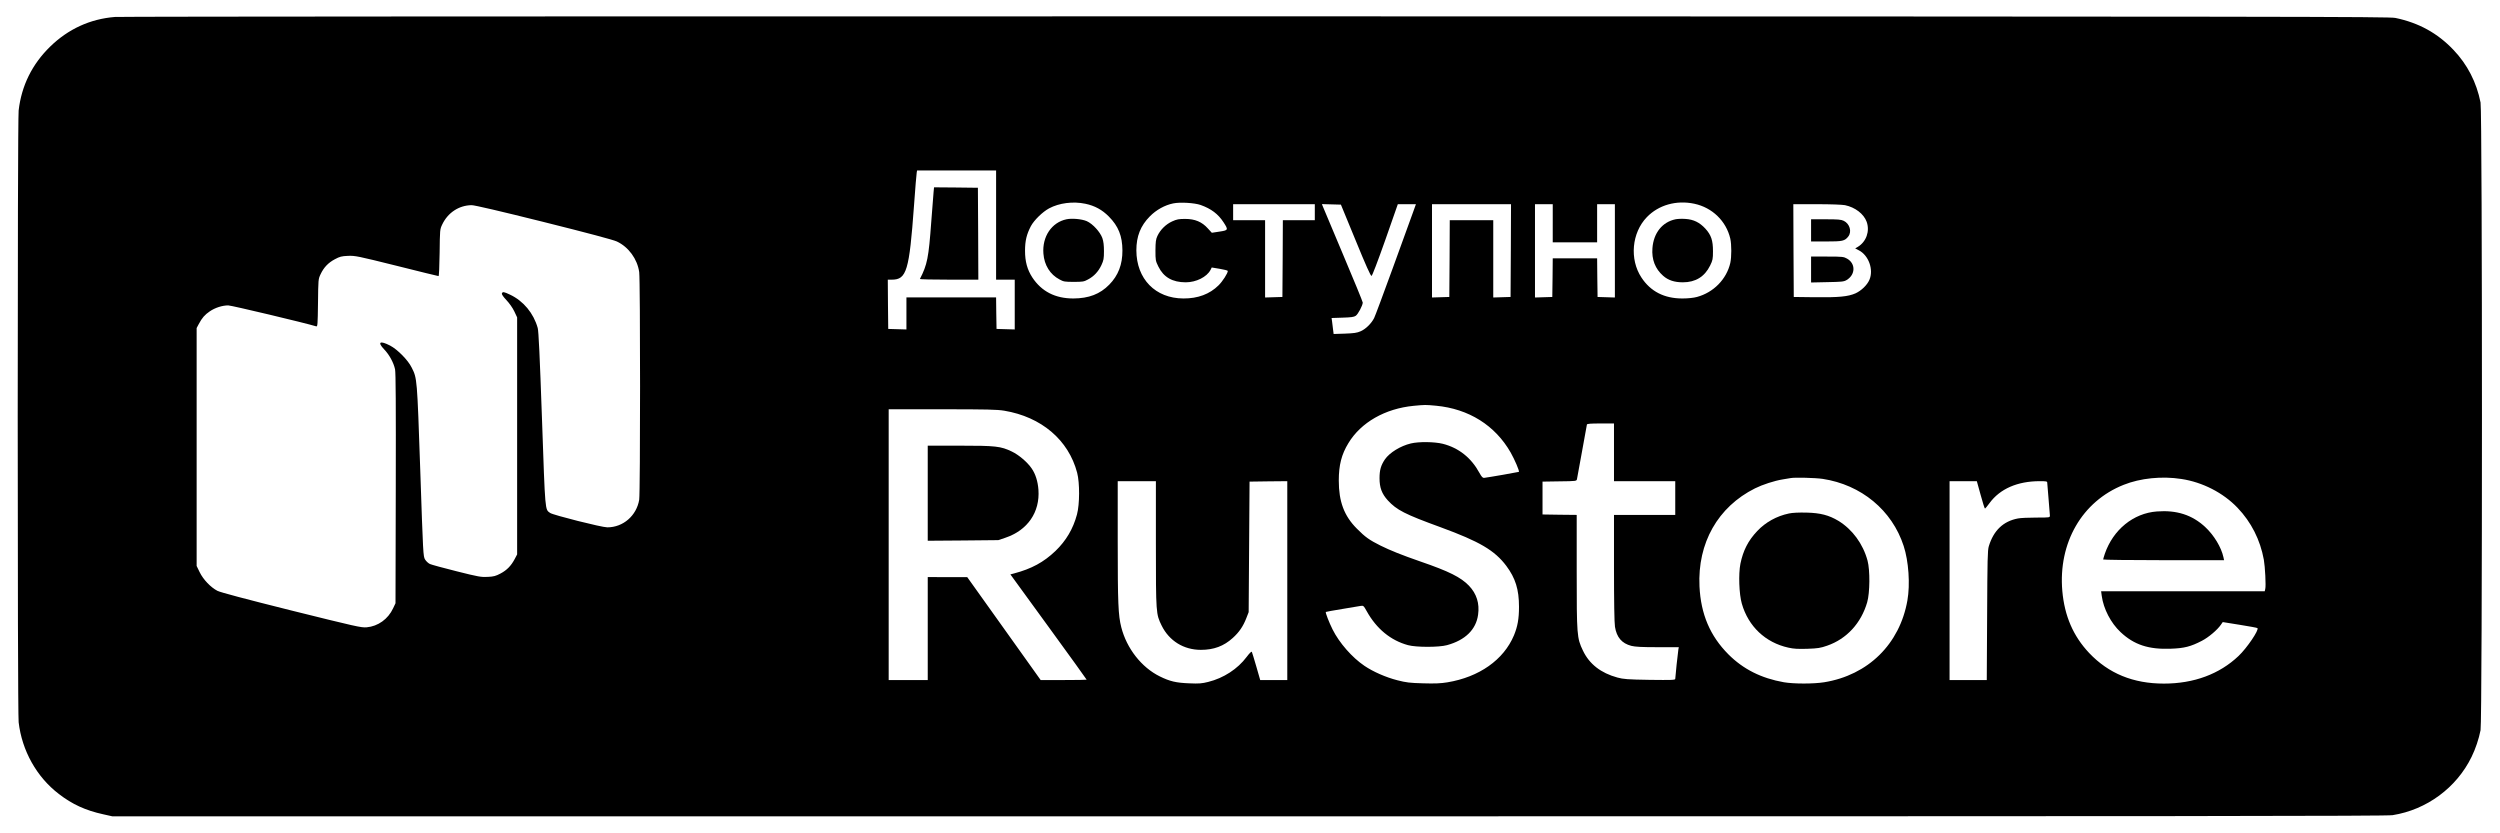 <?xml version="1.0" standalone="no"?>
<!DOCTYPE svg PUBLIC "-//W3C//DTD SVG 20010904//EN"
 "http://www.w3.org/TR/2001/REC-SVG-20010904/DTD/svg10.dtd">
<svg version="1.0" xmlns="http://www.w3.org/2000/svg"
 width="2816pt" height="938pt" viewBox="0 0 2816 938"
 preserveAspectRatio="xMidYMid meet">

<g transform="translate(0,938) scale(0.1,-0.1)"
fill="#000000" stroke="none">
<path d="M1295 9189 c-279 -22 -527 -136 -730 -334 -204 -199 -323 -441 -355
-720 -14 -124 -14 -6766 0 -6890 37 -320 203 -618 454 -809 150 -116 301 -185
498 -228 l103 -23 12800 0 c10639 0 12814 2 12885 13 384 61 721 309 890 657
45 92 81 200 101 300 21 105 21 6965 0 7070 -45 228 -149 430 -306 594 -179
188 -390 304 -653 359 -71 15 -1090 16 -12832 18 -7015 1 -12800 -2 -12855 -7z
m9925 -2344 l0 -615 105 0 105 0 0 -280 0 -281 -102 3 -103 3 -3 178 -2 177
-505 0 -505 0 0 -180 0 -181 -102 3 -103 3 -3 278 -2 277 46 0 c166 0 196 101
249 830 14 195 28 365 31 378 l4 22 445 0 445 0 0 -615z m1005 240 c106 -22
190 -68 265 -144 108 -109 152 -220 153 -381 1 -159 -47 -283 -148 -386 -105
-107 -230 -155 -405 -156 -204 0 -358 79 -462 237 -57 88 -82 179 -82 300 0
113 18 186 66 278 36 67 131 160 205 200 114 61 270 81 408 52z m1299 -14
c118 -42 197 -101 258 -195 56 -86 54 -90 -47 -105 l-85 -13 -45 49 c-66 74
-145 107 -255 107 -72 0 -94 -4 -147 -28 -72 -33 -133 -94 -166 -164 -18 -39
-21 -66 -22 -162 0 -111 1 -118 33 -183 59 -120 159 -177 308 -177 118 0 237
60 279 139 l14 28 90 -15 c50 -8 91 -19 91 -24 0 -26 -59 -118 -104 -162 -100
-99 -233 -149 -396 -148 -316 1 -529 220 -530 542 0 158 47 277 152 383 72 73
169 127 264 146 77 16 239 6 308 -18z m5561 14 c202 -43 359 -195 405 -393 15
-67 15 -207 0 -274 -42 -183 -189 -333 -376 -383 -36 -10 -100 -17 -164 -17
-204 0 -358 79 -461 236 -136 206 -109 504 61 680 132 137 332 194 535 151z
m-4275 -95 l0 -90 -180 0 -180 0 -2 -432 -3 -433 -97 -3 -98 -3 0 436 0 435
-180 0 -180 0 0 90 0 90 460 0 460 0 0 -90z m460 -318 c114 -279 169 -402 179
-400 8 2 68 159 155 405 l141 403 102 0 102 0 -33 -92 c-19 -51 -121 -331
-226 -623 -106 -291 -201 -547 -212 -568 -31 -61 -94 -123 -151 -148 -43 -19
-75 -23 -179 -27 l-126 -4 -6 46 c-3 25 -8 66 -11 90 l-6 44 123 4 c97 3 129
7 149 21 26 17 79 118 79 149 0 9 -99 251 -221 539 -121 288 -225 534 -230
547 l-9 23 107 -3 107 -3 166 -403z m1748 -114 l-3 -523 -97 -3 -98 -3 0 436
0 435 -245 0 -245 0 -2 -432 -3 -433 -97 -3 -98 -3 0 526 0 525 445 0 445 0
-2 -522z m472 307 l0 -215 250 0 250 0 0 215 0 215 100 0 100 0 0 -525 0 -526
-97 3 -98 3 -3 218 -2 217 -250 0 -250 0 -2 -217 -3 -218 -97 -3 -98 -3 0 526
0 525 100 0 100 0 0 -215z m3292 204 c115 -24 212 -99 244 -187 38 -106 -4
-225 -100 -283 l-29 -17 40 -21 c111 -56 170 -218 120 -333 -25 -59 -91 -122
-156 -152 -84 -37 -187 -47 -461 -44 l-235 3 -3 523 -2 522 264 0 c156 0 287
-5 318 -11z m-14660 -189 c500 -125 785 -201 826 -220 132 -62 231 -197 252
-345 13 -98 13 -2479 0 -2564 -30 -180 -181 -311 -359 -311 -63 0 -609 138
-644 162 -59 42 -55 -2 -92 1056 -25 714 -38 990 -48 1027 -46 166 -161 305
-312 376 -69 33 -83 35 -92 14 -3 -10 15 -37 51 -75 33 -35 70 -87 89 -127
l32 -68 0 -1335 0 -1335 -28 -53 c-40 -75 -87 -124 -159 -162 -53 -28 -76 -35
-144 -38 -74 -4 -104 1 -350 63 -148 37 -284 74 -301 82 -18 8 -43 31 -55 51
-21 35 -22 51 -54 1001 -36 1047 -35 1038 -97 1161 -41 84 -160 204 -242 247
-116 60 -147 41 -68 -42 58 -60 107 -150 123 -225 8 -41 10 -393 8 -1345 l-3
-1290 -27 -57 c-56 -121 -170 -203 -298 -214 -61 -5 -118 8 -846 189 -527 132
-799 204 -835 222 -75 39 -159 126 -200 210 l-34 70 0 1340 0 1340 24 45 c37
70 68 105 124 143 60 41 141 67 208 67 36 0 863 -197 991 -236 15 -5 17 17 20
263 3 266 3 269 29 324 36 77 87 130 161 169 54 29 75 35 148 38 81 3 106 -2
548 -112 254 -64 467 -116 472 -116 5 0 10 112 12 263 3 259 3 263 29 318 63
133 188 216 331 218 30 1 329 -69 810 -189z m10053 -2070 c369 -35 666 -221
841 -527 45 -79 101 -210 93 -218 -4 -3 -336 -61 -393 -68 -15 -1 -28 13 -52
57 -92 169 -232 281 -412 327 -93 23 -268 26 -360 4 -117 -28 -239 -103 -292
-179 -45 -67 -61 -120 -61 -212 0 -107 26 -176 93 -250 101 -109 189 -155 598
-304 436 -160 605 -259 737 -434 103 -138 143 -266 143 -461 0 -136 -16 -223
-57 -322 -116 -276 -392 -470 -751 -529 -73 -12 -140 -15 -272 -11 -152 4
-190 9 -292 35 -128 33 -270 95 -369 162 -139 94 -283 258 -359 410 -38 76
-83 191 -76 197 2 2 84 17 183 33 98 16 192 32 209 35 31 5 34 3 69 -60 110
-198 270 -329 465 -382 92 -25 348 -25 439 0 205 56 327 175 350 342 18 128
-16 237 -103 328 -92 95 -223 161 -546 272 -213 74 -340 125 -451 180 -124 62
-171 95 -265 190 -144 144 -204 305 -204 542 0 175 31 295 108 421 141 234
414 390 737 421 129 12 129 12 250 1z m-4864 -56 c420 -70 725 -330 822 -699
30 -115 29 -355 -2 -470 -43 -162 -123 -296 -242 -411 -133 -127 -270 -201
-466 -253 l-42 -11 430 -591 c236 -324 429 -592 429 -595 0 -2 -117 -4 -259
-4 l-259 0 -413 579 -414 580 -222 0 -223 1 0 -580 0 -580 -220 0 -220 0 0
1525 0 1525 603 0 c505 0 619 -3 698 -16z m6869 -469 l0 -325 345 0 345 0 0
-190 0 -190 -345 0 -345 0 0 -597 c0 -371 4 -623 11 -663 19 -119 77 -187 184
-215 45 -11 115 -15 297 -15 l238 0 -5 -27 c-6 -34 -35 -310 -35 -330 0 -13
-39 -14 -287 -11 -252 4 -298 8 -364 26 -187 51 -317 152 -389 304 -68 142
-70 172 -70 894 l0 634 -192 2 -193 3 0 185 0 185 191 3 c189 2 192 3 197 25
3 12 29 153 57 312 28 160 53 296 55 303 3 9 43 12 155 12 l150 0 0 -325z
m2350 -299 c435 -66 782 -353 913 -756 56 -171 74 -432 42 -613 -86 -491 -442
-842 -938 -922 -120 -19 -340 -19 -453 0 -255 45 -458 147 -625 314 -207 208
-311 453 -326 766 -23 489 207 895 625 1104 84 42 219 86 312 101 41 6 82 13
90 15 46 9 279 3 360 -9z m4040 -1 c239 -36 471 -155 633 -324 156 -163 256
-362 297 -586 14 -79 25 -295 16 -328 l-6 -27 -921 0 -922 0 7 -52 c20 -146
102 -305 212 -408 152 -143 316 -197 568 -187 149 5 223 24 348 89 74 38 174
122 215 182 l20 29 193 -31 c106 -17 195 -33 198 -37 20 -20 -118 -224 -213
-314 -215 -204 -503 -311 -841 -311 -346 0 -623 114 -842 345 -179 190 -277
416 -302 698 -47 543 222 1010 691 1196 187 75 431 100 649 66z m-11550 -732
c0 -786 1 -789 65 -920 85 -172 248 -273 442 -273 145 0 258 42 359 134 72 65
117 131 153 224 l26 67 5 735 5 735 213 3 212 2 0 -1120 0 -1120 -152 0 -153
0 -44 153 c-24 83 -47 158 -50 164 -4 8 -26 -13 -59 -57 -101 -135 -259 -238
-432 -281 -72 -18 -103 -21 -215 -16 -149 6 -217 22 -331 78 -205 101 -373
314 -434 554 -34 134 -40 270 -40 968 l0 677 215 0 215 0 0 -707z m9290 552
c23 -85 45 -155 49 -154 3 0 26 28 51 62 118 161 315 247 566 247 73 0 84 -2
84 -17 0 -10 7 -92 15 -183 8 -91 15 -175 15 -187 0 -23 -1 -23 -154 -23 -84
0 -177 -4 -206 -10 -165 -31 -274 -135 -328 -313 -14 -45 -16 -148 -19 -779
l-4 -728 -209 0 -210 0 0 1120 0 1120 153 0 154 0 43 -155z"/>
<path d="M10516 7218 c-3 -29 -15 -179 -26 -333 -30 -412 -45 -485 -128 -647
-2 -5 145 -8 327 -8 l331 0 -2 518 -3 517 -247 3 -247 2 -5 -52z"/>
<path d="M12013 6910 c-167 -35 -275 -195 -260 -387 10 -130 75 -235 182 -291
45 -25 60 -27 160 -27 100 0 115 2 160 27 67 35 118 90 152 163 24 52 28 72
28 155 0 67 -5 111 -18 148 -25 70 -110 162 -176 191 -56 24 -166 34 -228 21z"/>
<path d="M18873 6910 c-149 -31 -247 -154 -260 -325 -10 -128 31 -233 121
-312 57 -50 127 -73 222 -73 142 0 245 63 307 189 29 60 32 74 32 161 0 123
-20 182 -86 255 -65 70 -132 103 -224 109 -38 3 -89 1 -112 -4z"/>
<path d="M20400 6785 l0 -125 170 0 c185 0 209 5 249 56 43 55 16 145 -52 177
-28 14 -67 17 -201 17 l-166 0 0 -125z"/>
<path d="M20400 6344 l0 -146 183 4 c160 3 186 5 216 23 102 60 105 186 6 242
-37 21 -52 23 -222 23 l-183 0 0 -146z"/>
<path d="M10450 3824 l0 -535 398 3 397 4 80 27 c250 84 390 288 372 540 -7
95 -33 178 -76 240 -48 71 -146 154 -224 191 -125 60 -181 66 -587 66 l-360 0
0 -536z"/>
<path d="M20150 3596 c-138 -29 -262 -98 -356 -197 -103 -109 -159 -219 -190
-369 -23 -116 -15 -343 16 -450 74 -257 266 -438 524 -495 61 -14 108 -16 215
-13 118 4 147 9 222 35 220 76 383 254 451 489 31 108 33 361 4 469 -51 189
-171 352 -328 448 -107 64 -202 89 -358 93 -88 2 -158 -1 -200 -10z"/>
<path d="M24295 3619 c-265 -20 -492 -205 -586 -476 -10 -31 -19 -60 -19 -65
0 -4 306 -8 681 -8 l681 0 -7 33 c-24 112 -107 249 -206 341 -147 136 -320
192 -544 175z"/>
</g>
</svg>
